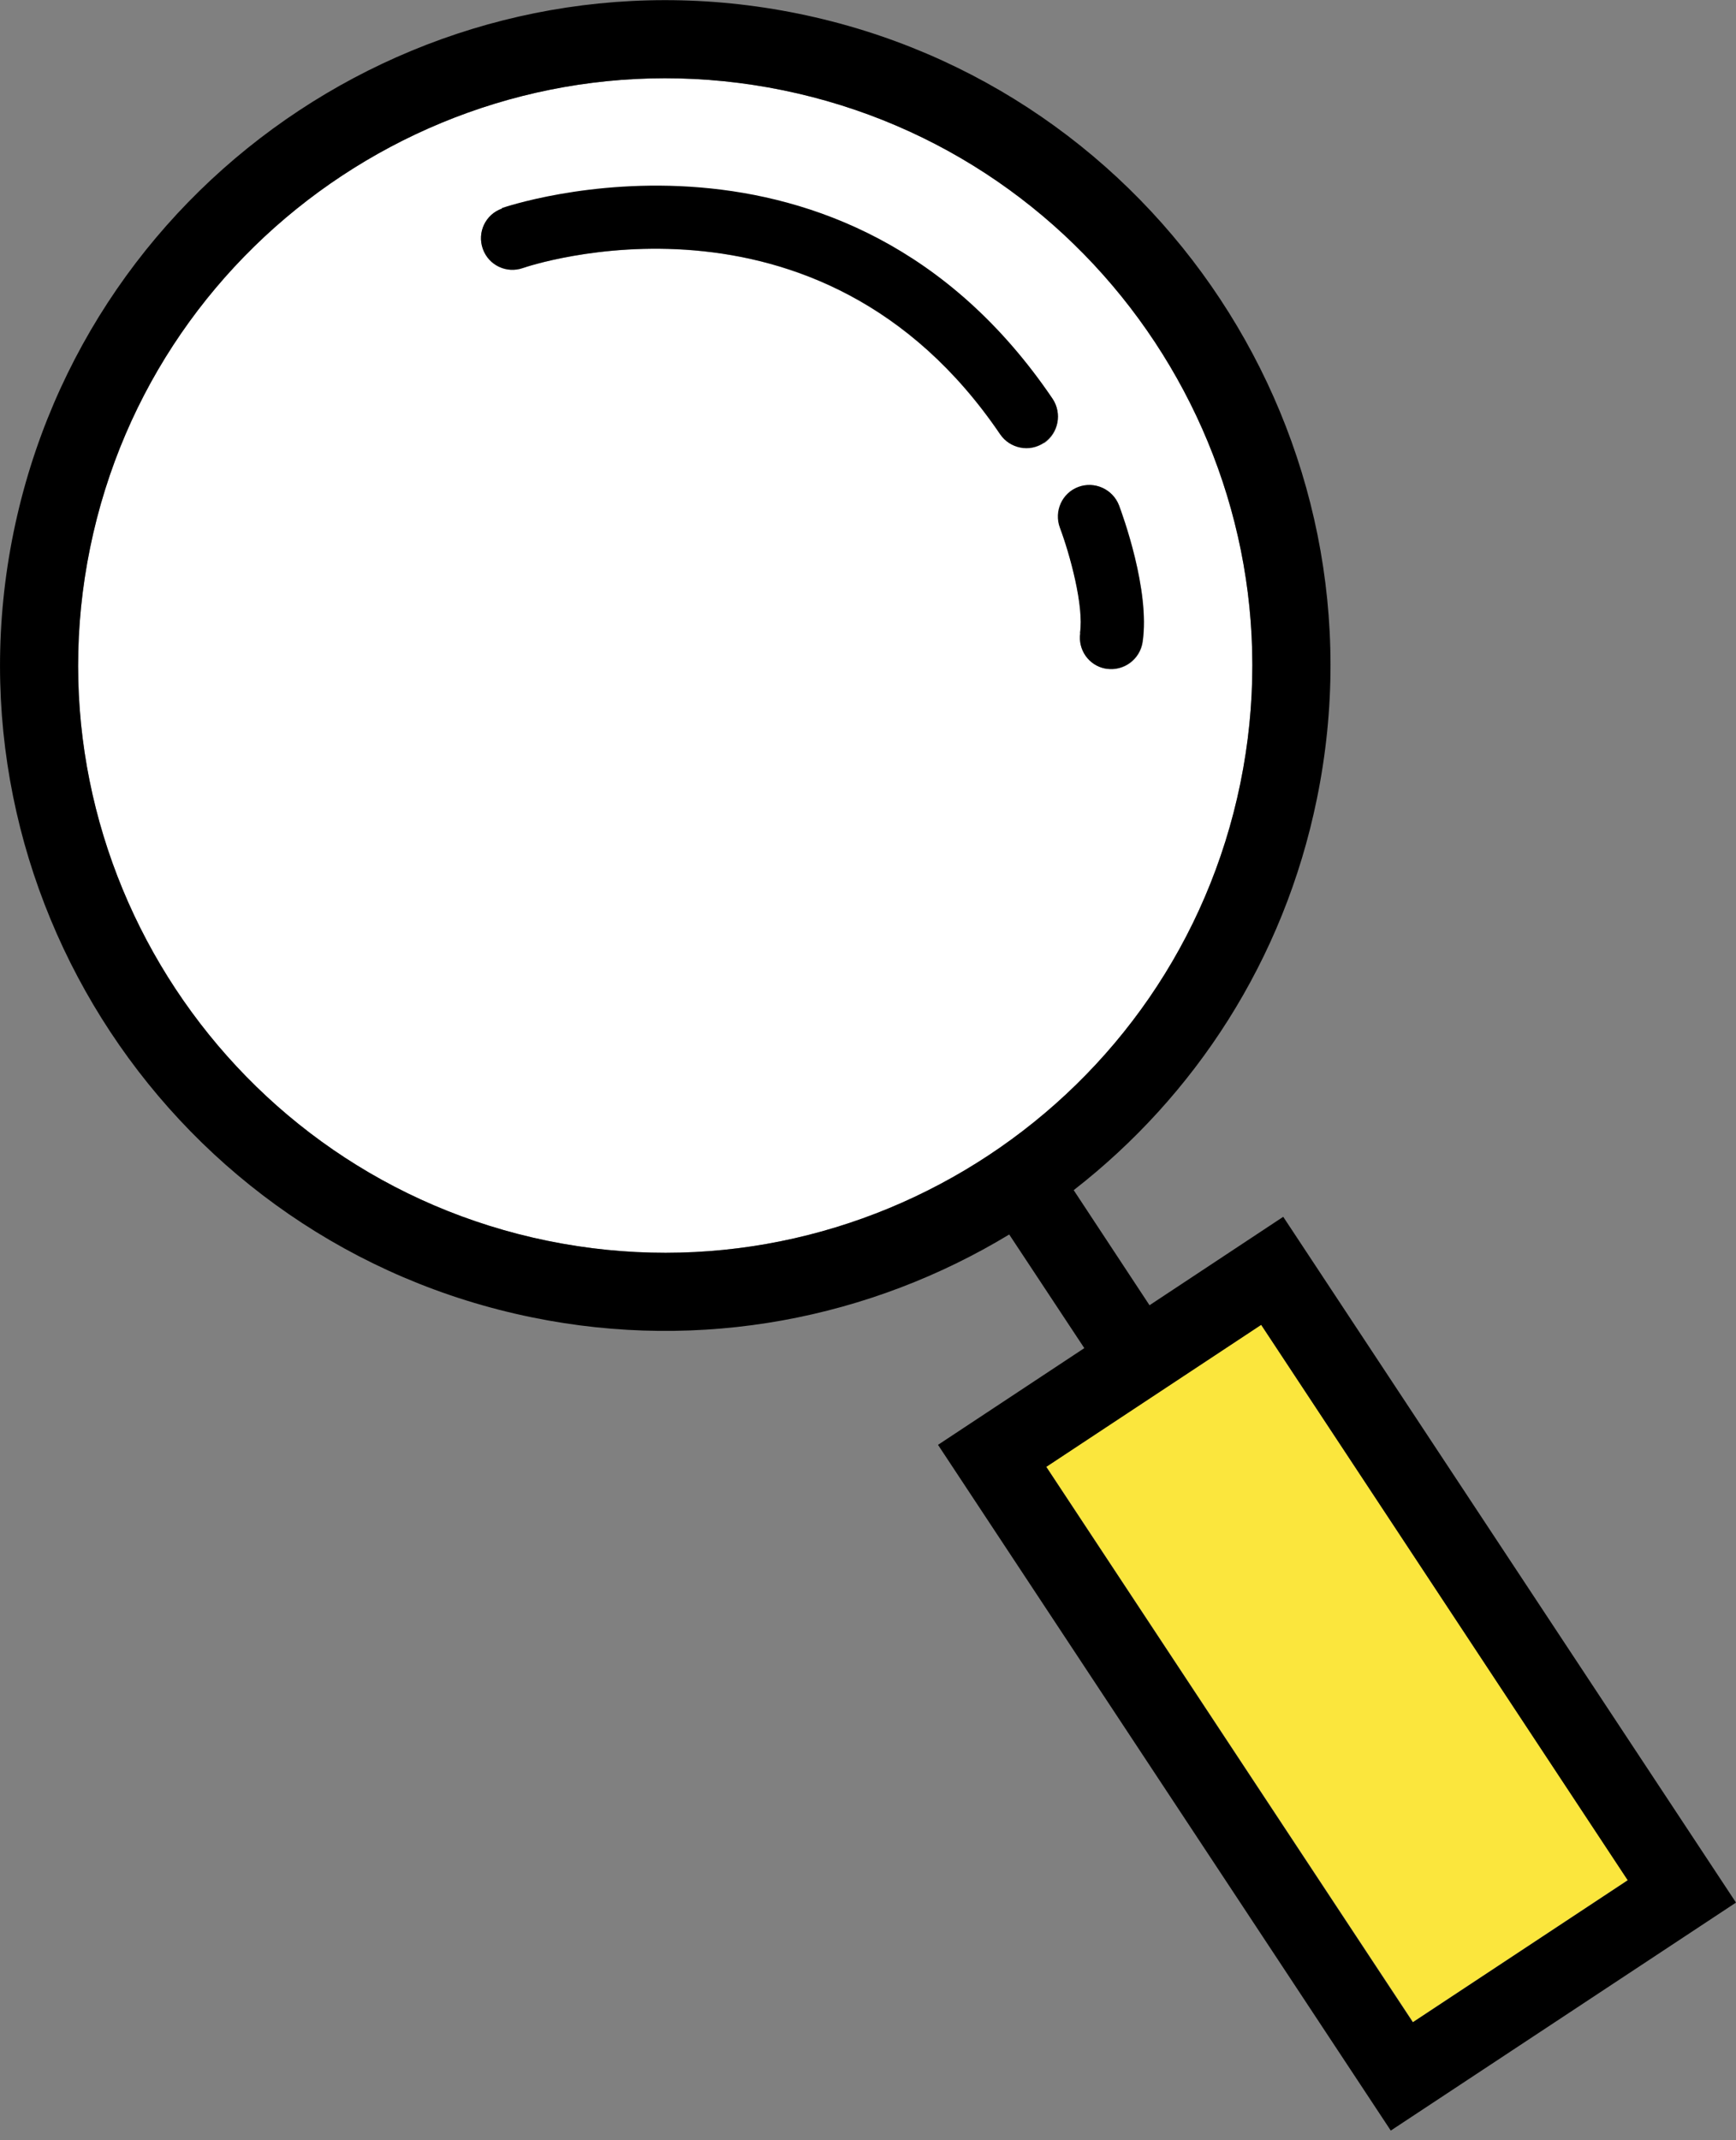 <svg width="43" height="53" viewBox="0 0 43 53" fill="none" xmlns="http://www.w3.org/2000/svg">
<rect x="0" y="0" width="43" height="53" fill="#808080" stroke="none"/>
<g clip-path="url(#clip0_314_1205)">
<path d="M30.723 19.397C32.331 11.542 27.248 3.844 19.394 2.235C11.539 0.627 3.84 5.71 2.232 13.565C0.624 21.419 5.706 29.118 13.561 30.726C21.416 32.334 29.115 27.252 30.723 19.397ZM25.862 10.966C25.682 11.092 25.466 11.128 25.268 11.086C25.076 11.044 24.896 10.936 24.776 10.762C20.276 4.132 13.027 6.61 12.955 6.64C12.547 6.784 12.103 6.574 11.959 6.166C11.815 5.758 12.025 5.314 12.433 5.17C12.517 5.14 20.9 2.265 26.072 9.892C26.312 10.246 26.222 10.732 25.862 10.978V10.966ZM26.715 12.064C27.116 11.914 27.567 12.112 27.723 12.52C27.801 12.73 28.497 14.621 28.305 15.905C28.239 16.331 27.843 16.625 27.416 16.565C27.404 16.565 27.387 16.565 27.375 16.559C26.973 16.475 26.703 16.091 26.762 15.683C26.858 15.017 26.51 13.727 26.264 13.072C26.114 12.671 26.318 12.22 26.721 12.064H26.715Z" fill="white"/>
<path d="M31.237 32.803L25.915 36.319L35 50.073L40.322 46.557L31.237 32.803Z" fill="#FBE63D"/>
<path d="M31.785 30.132L28.473 32.322L26.595 29.472C29.589 27.144 31.803 23.784 32.619 19.781C34.443 10.882 28.683 2.157 19.778 0.339C10.879 -1.479 2.16 4.276 0.336 13.181C-1.482 22.079 4.272 30.804 13.177 32.622C17.396 33.486 21.578 32.64 24.998 30.57L26.858 33.384L23.234 35.779L34.449 52.76L43 47.114L31.785 30.132ZM13.561 30.726C5.706 29.118 0.624 21.419 2.232 13.565C3.84 5.71 11.539 0.627 19.394 2.235C27.248 3.844 32.331 11.542 30.723 19.397C29.115 27.252 21.416 32.334 13.561 30.726ZM25.916 36.325L31.239 32.808L40.318 46.562L34.995 50.078L25.916 36.325Z" fill="black"/>
<path d="M12.433 5.164C12.025 5.308 11.815 5.752 11.959 6.16C12.103 6.568 12.547 6.778 12.955 6.634C13.027 6.61 20.282 4.126 24.776 10.756C24.896 10.93 25.076 11.044 25.268 11.08C25.466 11.122 25.683 11.08 25.863 10.96C26.216 10.72 26.312 10.234 26.073 9.874C20.906 2.248 12.517 5.122 12.433 5.152V5.164Z" fill="black"/>
<path d="M26.756 15.677C26.696 16.091 26.966 16.475 27.369 16.553C27.381 16.553 27.398 16.553 27.41 16.559C27.837 16.619 28.233 16.325 28.299 15.899C28.491 14.615 27.794 12.725 27.716 12.514C27.561 12.112 27.11 11.908 26.708 12.058C26.306 12.208 26.102 12.659 26.252 13.066C26.498 13.721 26.852 15.005 26.75 15.677H26.756Z" fill="black"/>
</g>
<defs>
<clipPath id="clip0_314_1205">
<rect width="43" height="52.764" fill="white"/>
</clipPath>
</defs>
</svg>
